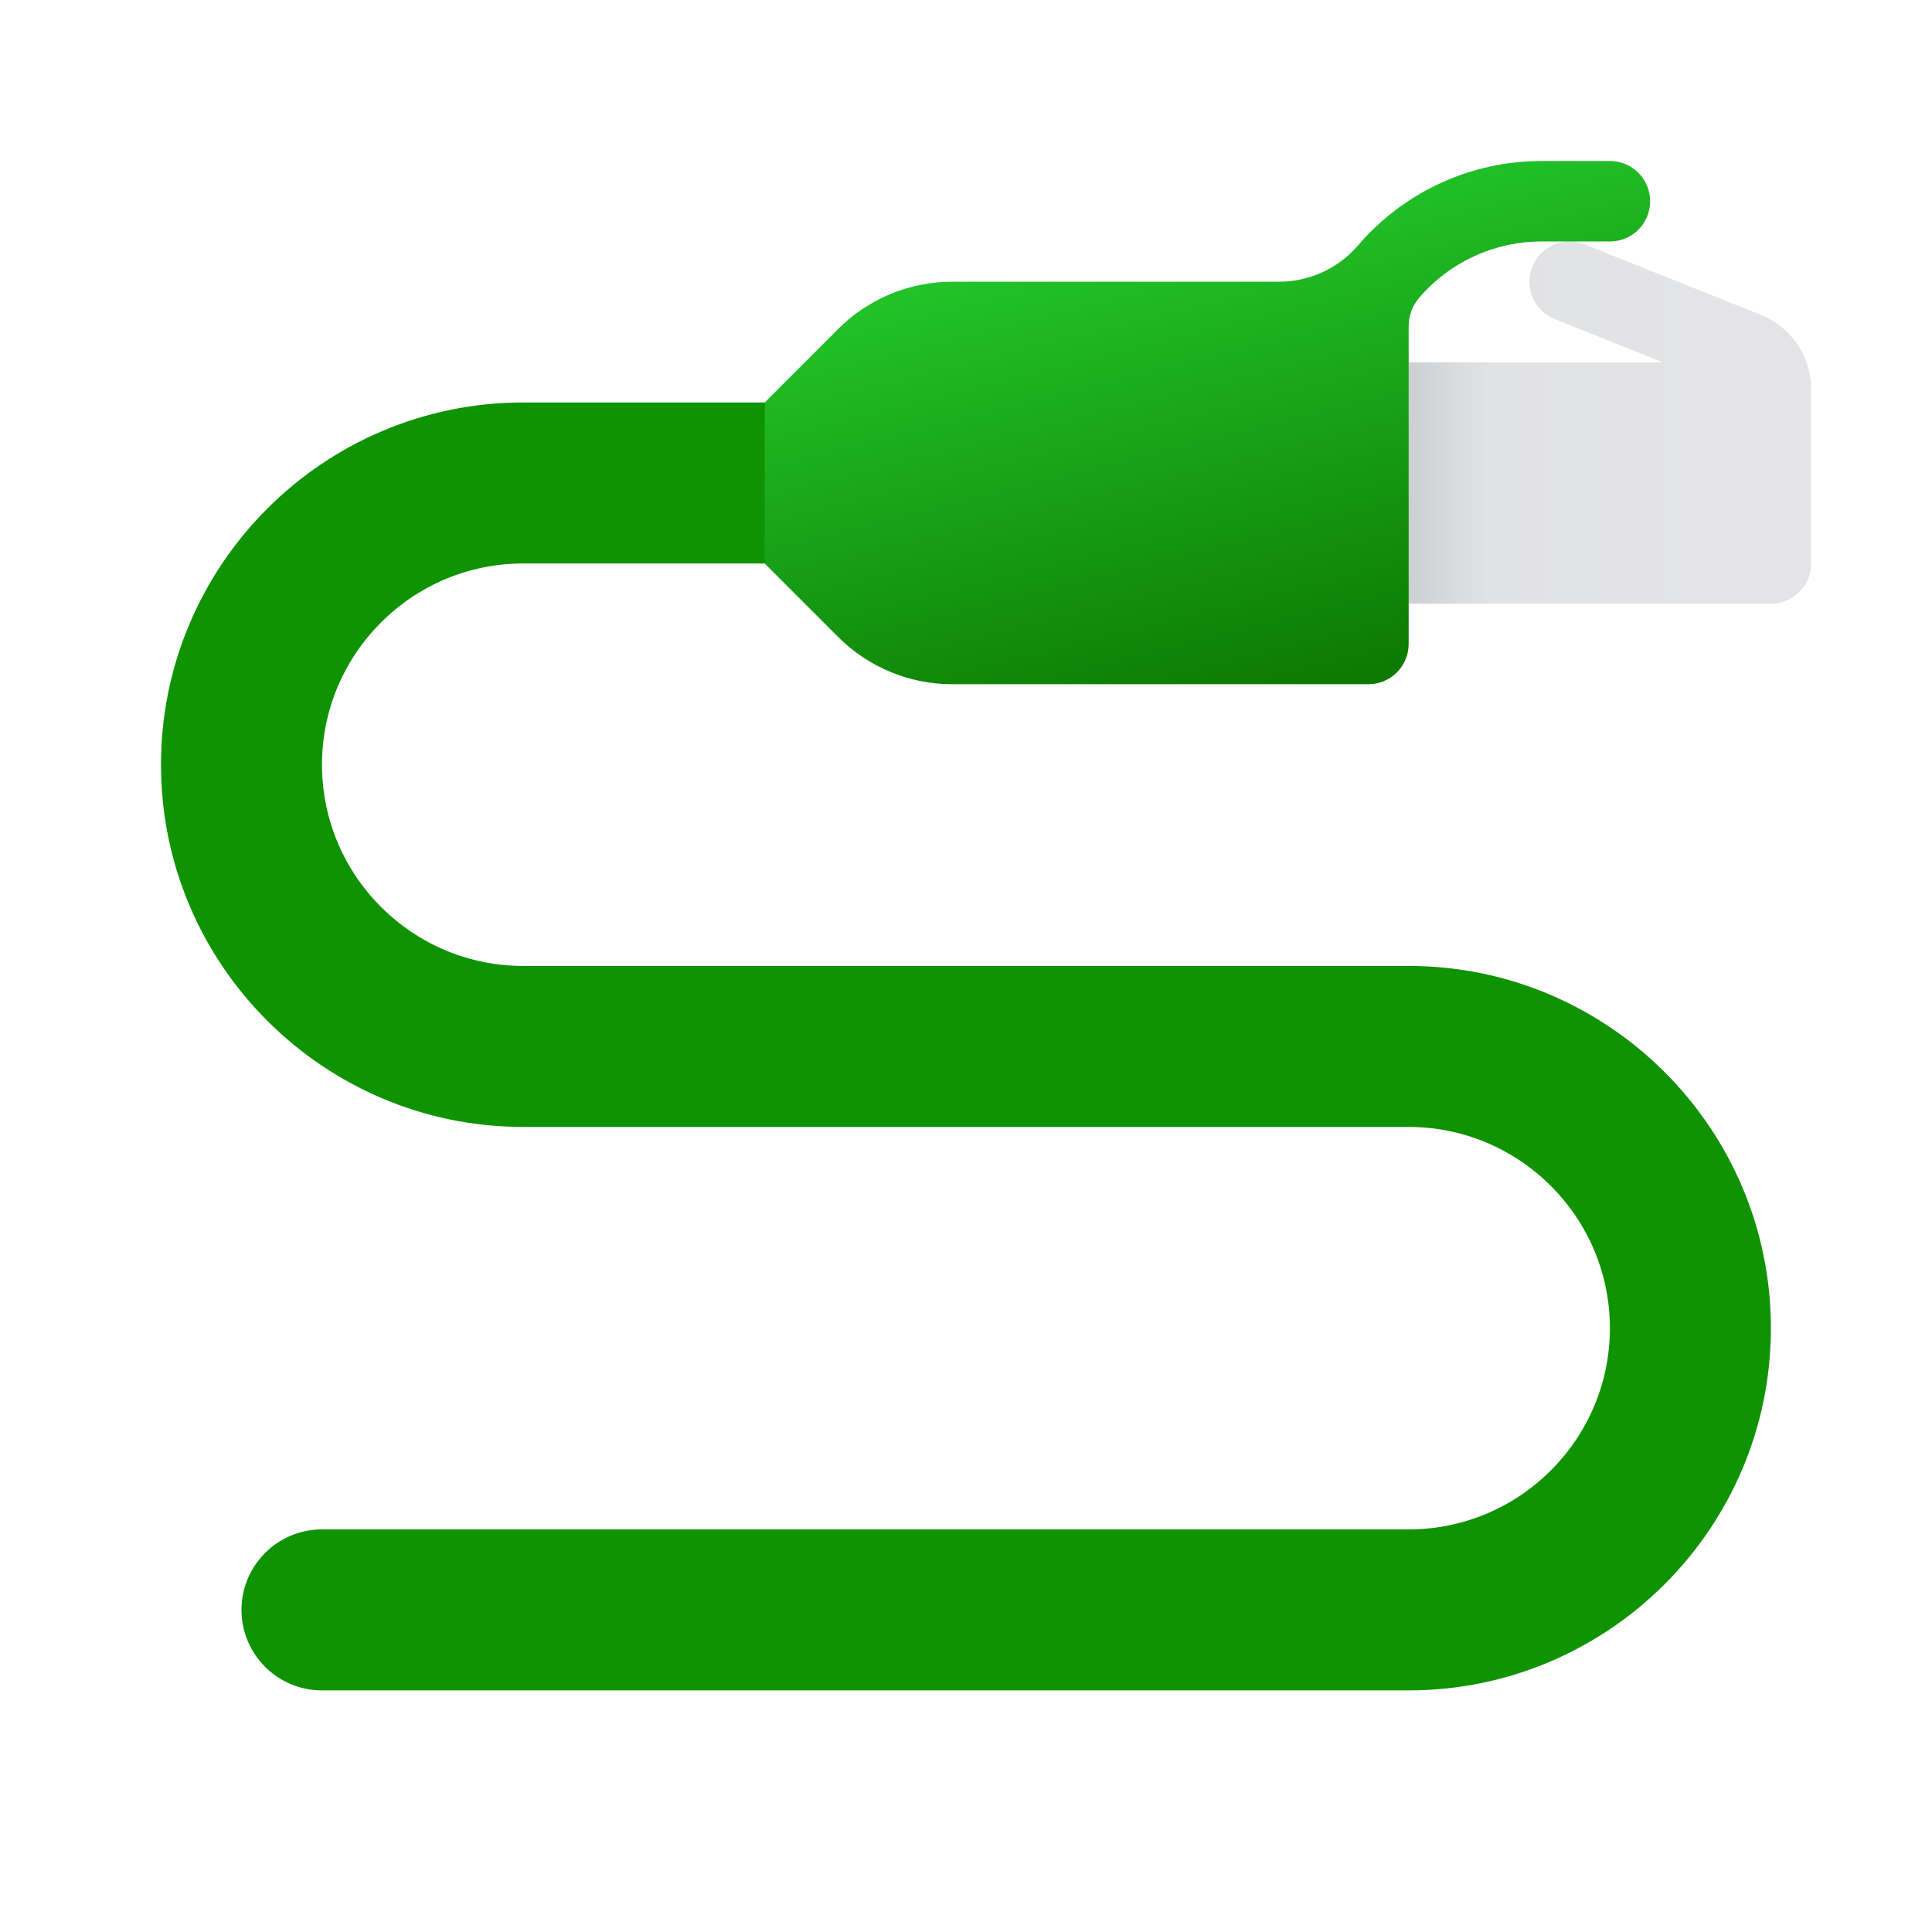 <svg xmlns="http://www.w3.org/2000/svg" xmlns:xlink="http://www.w3.org/1999/xlink" viewBox="0,0,256,256" width="48px" height="48px" fill-rule="nonzero"><defs><linearGradient x1="33.27" y1="10.5" x2="44.385" y2="10.5" gradientUnits="userSpaceOnUse" id="color-1"><stop offset="0.128" stop-color="#c9cdcf"></stop><stop offset="0.141" stop-color="#cbced0"></stop><stop offset="0.331" stop-color="#e1e2e4"></stop><stop offset="0.859" stop-color="#e4e4e6"></stop></linearGradient><linearGradient x1="29.028" y1="5.538" x2="32.016" y2="17.525" gradientUnits="userSpaceOnUse" id="color-2"><stop offset="0" stop-color="#22c329"></stop><stop offset="1" stop-color="#0c7800"></stop></linearGradient></defs><g fill="none" fill-rule="nonzero" stroke="none" stroke-width="1" stroke-linecap="butt" stroke-linejoin="miter" stroke-miterlimit="10" stroke-dasharray="" stroke-dashoffset="0" font-family="none" font-weight="none" font-size="none" text-anchor="none" style="mix-blend-mode: normal"><g transform="scale(5.333,5.333)"><path d="M43.742,7.82l-4.371,-1.749c-0.509,-0.203 -1.095,0.044 -1.3,0.557c-0.205,0.513 0.045,1.095 0.558,1.3l2.678,1.072h-9.307v6h12c0.552,0 1,-0.448 1,-1c0,-0.346 0,-4.101 0,-4.323c0,-0.823 -0.494,-1.552 -1.258,-1.857z" fill="url(#color-1)"></path><path d="M35,42h-27c-1.104,0 -2,-0.896 -2,-2c0,-1.104 0.896,-2 2,-2h27c2.757,0 5,-2.243 5,-5c0,-2.757 -2.243,-5 -5,-5h-22c-4.962,0 -9,-4.037 -9,-9c0,-4.963 4.038,-9 9,-9h6c1.104,0 2,0.896 2,2c0,1.104 -0.896,2 -2,2h-6c-2.757,0 -5,2.243 -5,5c0,2.757 2.243,5 5,5h22c4.962,0 9,4.037 9,9c0,4.963 -4.038,9 -9,9z" fill="#0f9300"></path><path d="M40,4h-1.7c-1.752,0 -3.417,0.766 -4.558,2.097v0c-0.491,0.573 -1.209,0.903 -1.964,0.903h-8.122c-1.061,0 -2.079,0.422 -2.829,1.172l-1.827,1.828v4l1.827,1.828c0.75,0.75 1.768,1.172 2.829,1.172h10.344c0.552,0 1,-0.448 1,-1v-7.895c0,-0.26 0.093,-0.511 0.262,-0.708v0c0.76,-0.887 1.869,-1.397 3.037,-1.397h1.701c0.553,0 1,-0.448 1,-1c0,-0.552 -0.447,-1 -1,-1z" fill="url(#color-2)"></path></g></g></svg>